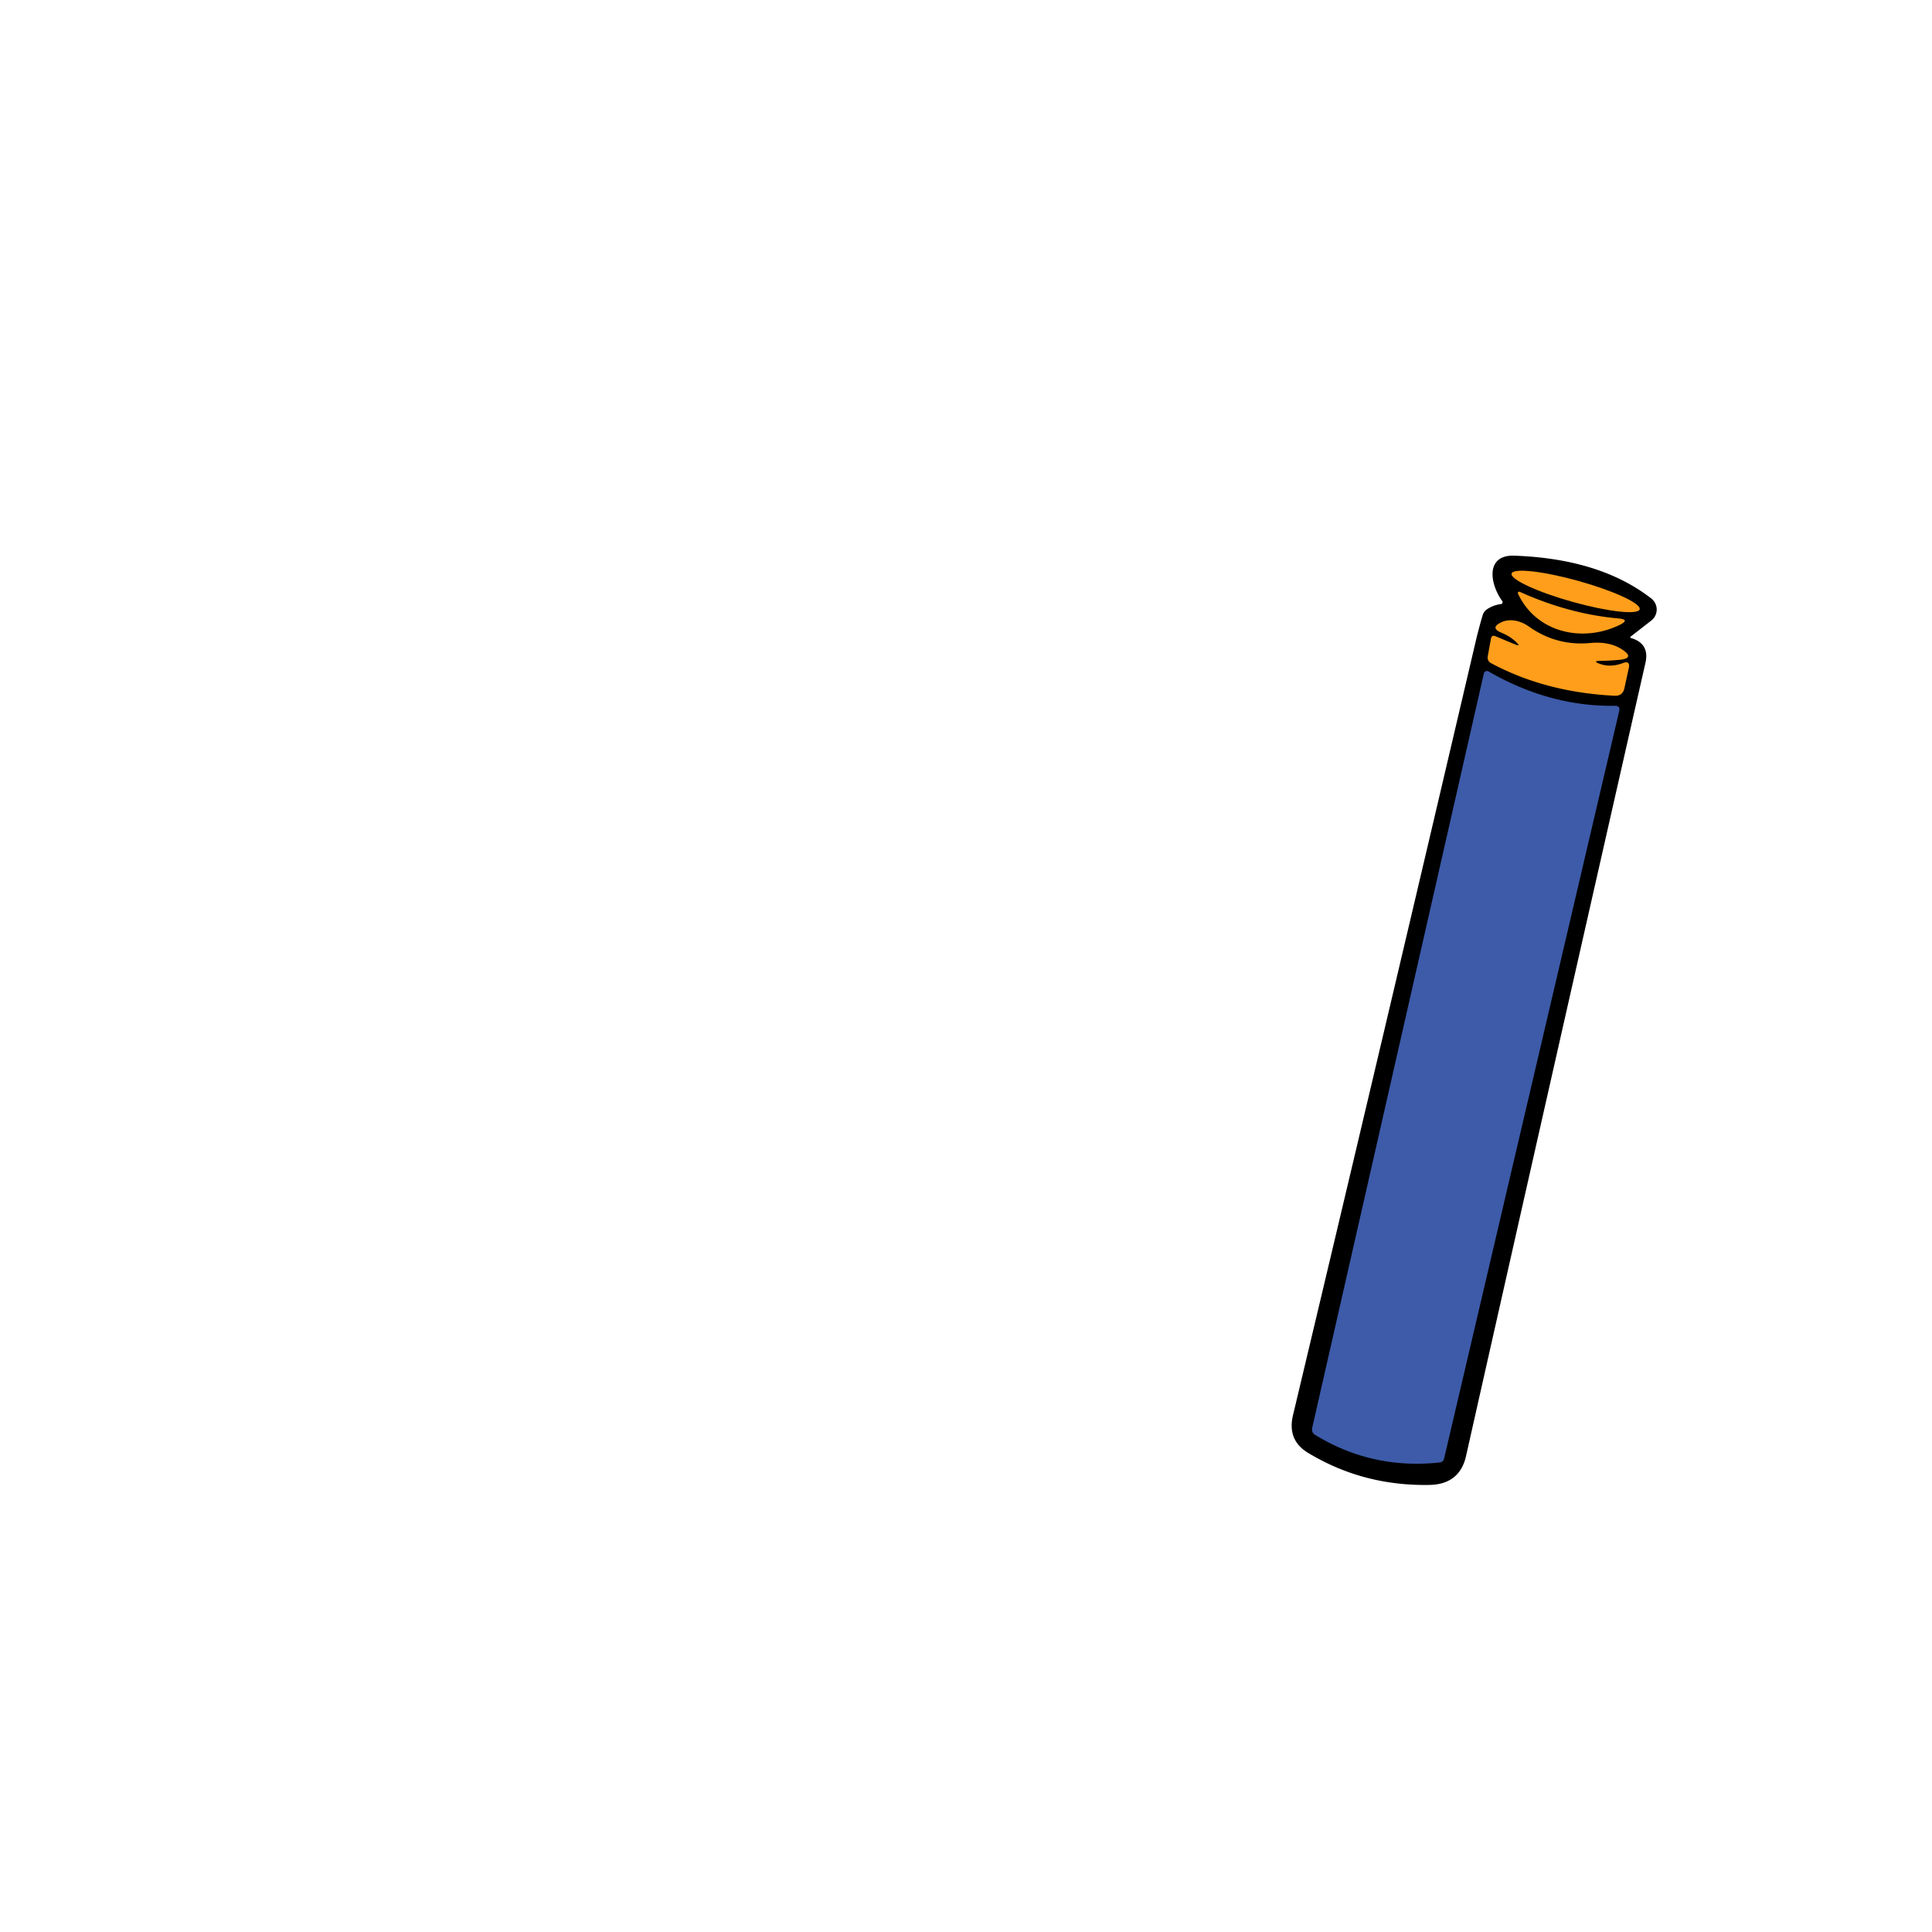 <svg xmlns="http://www.w3.org/2000/svg" baseProfile="tiny" version="1.2" viewBox="0 0 256 256"><path stroke="#000" stroke-width=".5" d="M216.03 84.78q2.29.64 1.76 2.98-12.22 53.78-23.78 105.13-.8 3.55-4.59 3.62-8.74.17-16.01-4.24-2.58-1.57-1.84-4.68 11.71-49.15 24.18-102.41.4-1.72.94-3.56.13-.45.53-.71.77-.5 1.7-.62a.5.5 0 0 0 .34-.79c-1.39-1.86-2.37-5.75 1.37-5.62q11.31.4 18.02 5.62a1.6 1.6 0 0 1 0 2.53l-2.74 2.13a.35.35 0 0 0 .12.62Z"/><ellipse fill="#FF9E1B" rx="8.81" ry="1.44" transform="rotate(15.6 -181.667 801.25)"/><path fill="#FF9E1B" d="M201.38 78.42q6.53 2.94 13.02 3.52 1.7.15.16.89c-4.9 2.36-11.01.99-13.42-4.17a.18.18 0 0 1 .24-.24Z"/><path fill="#FF9E1B" d="M200.88 85.06q-.79-.75-1.93-1.22-1.55-.64-.05-1.37c1.19-.58 2.63-.2 3.67.54q3.7 2.62 8.16 2.19c1.43-.13 2.91.03 4.13.81q1.92 1.22-.35 1.43-1.24.11-2.45.13-1.14.01-.06.4 1.42.5 3.04-.11 1.01-.37.78.68l-.58 2.66q-.23 1.04-1.29.99-9.2-.46-16.4-4.33a.83.82-71 0 1-.42-.88l.43-2.35q.1-.54.61-.32l2.52 1.05q.92.39.19-.3Z"/><path fill="#3D5BA9" d="M197.22 88.96q8.15 4.69 16.75 4.56.75-.01.58.71l-23.21 99.08a.62.62 0 0 1-.53.47q-8.96.98-16.52-3.63-.56-.34-.41-.98l22.74-99.94a.41.41 0 0 1 .6-.27Z"/></svg>
